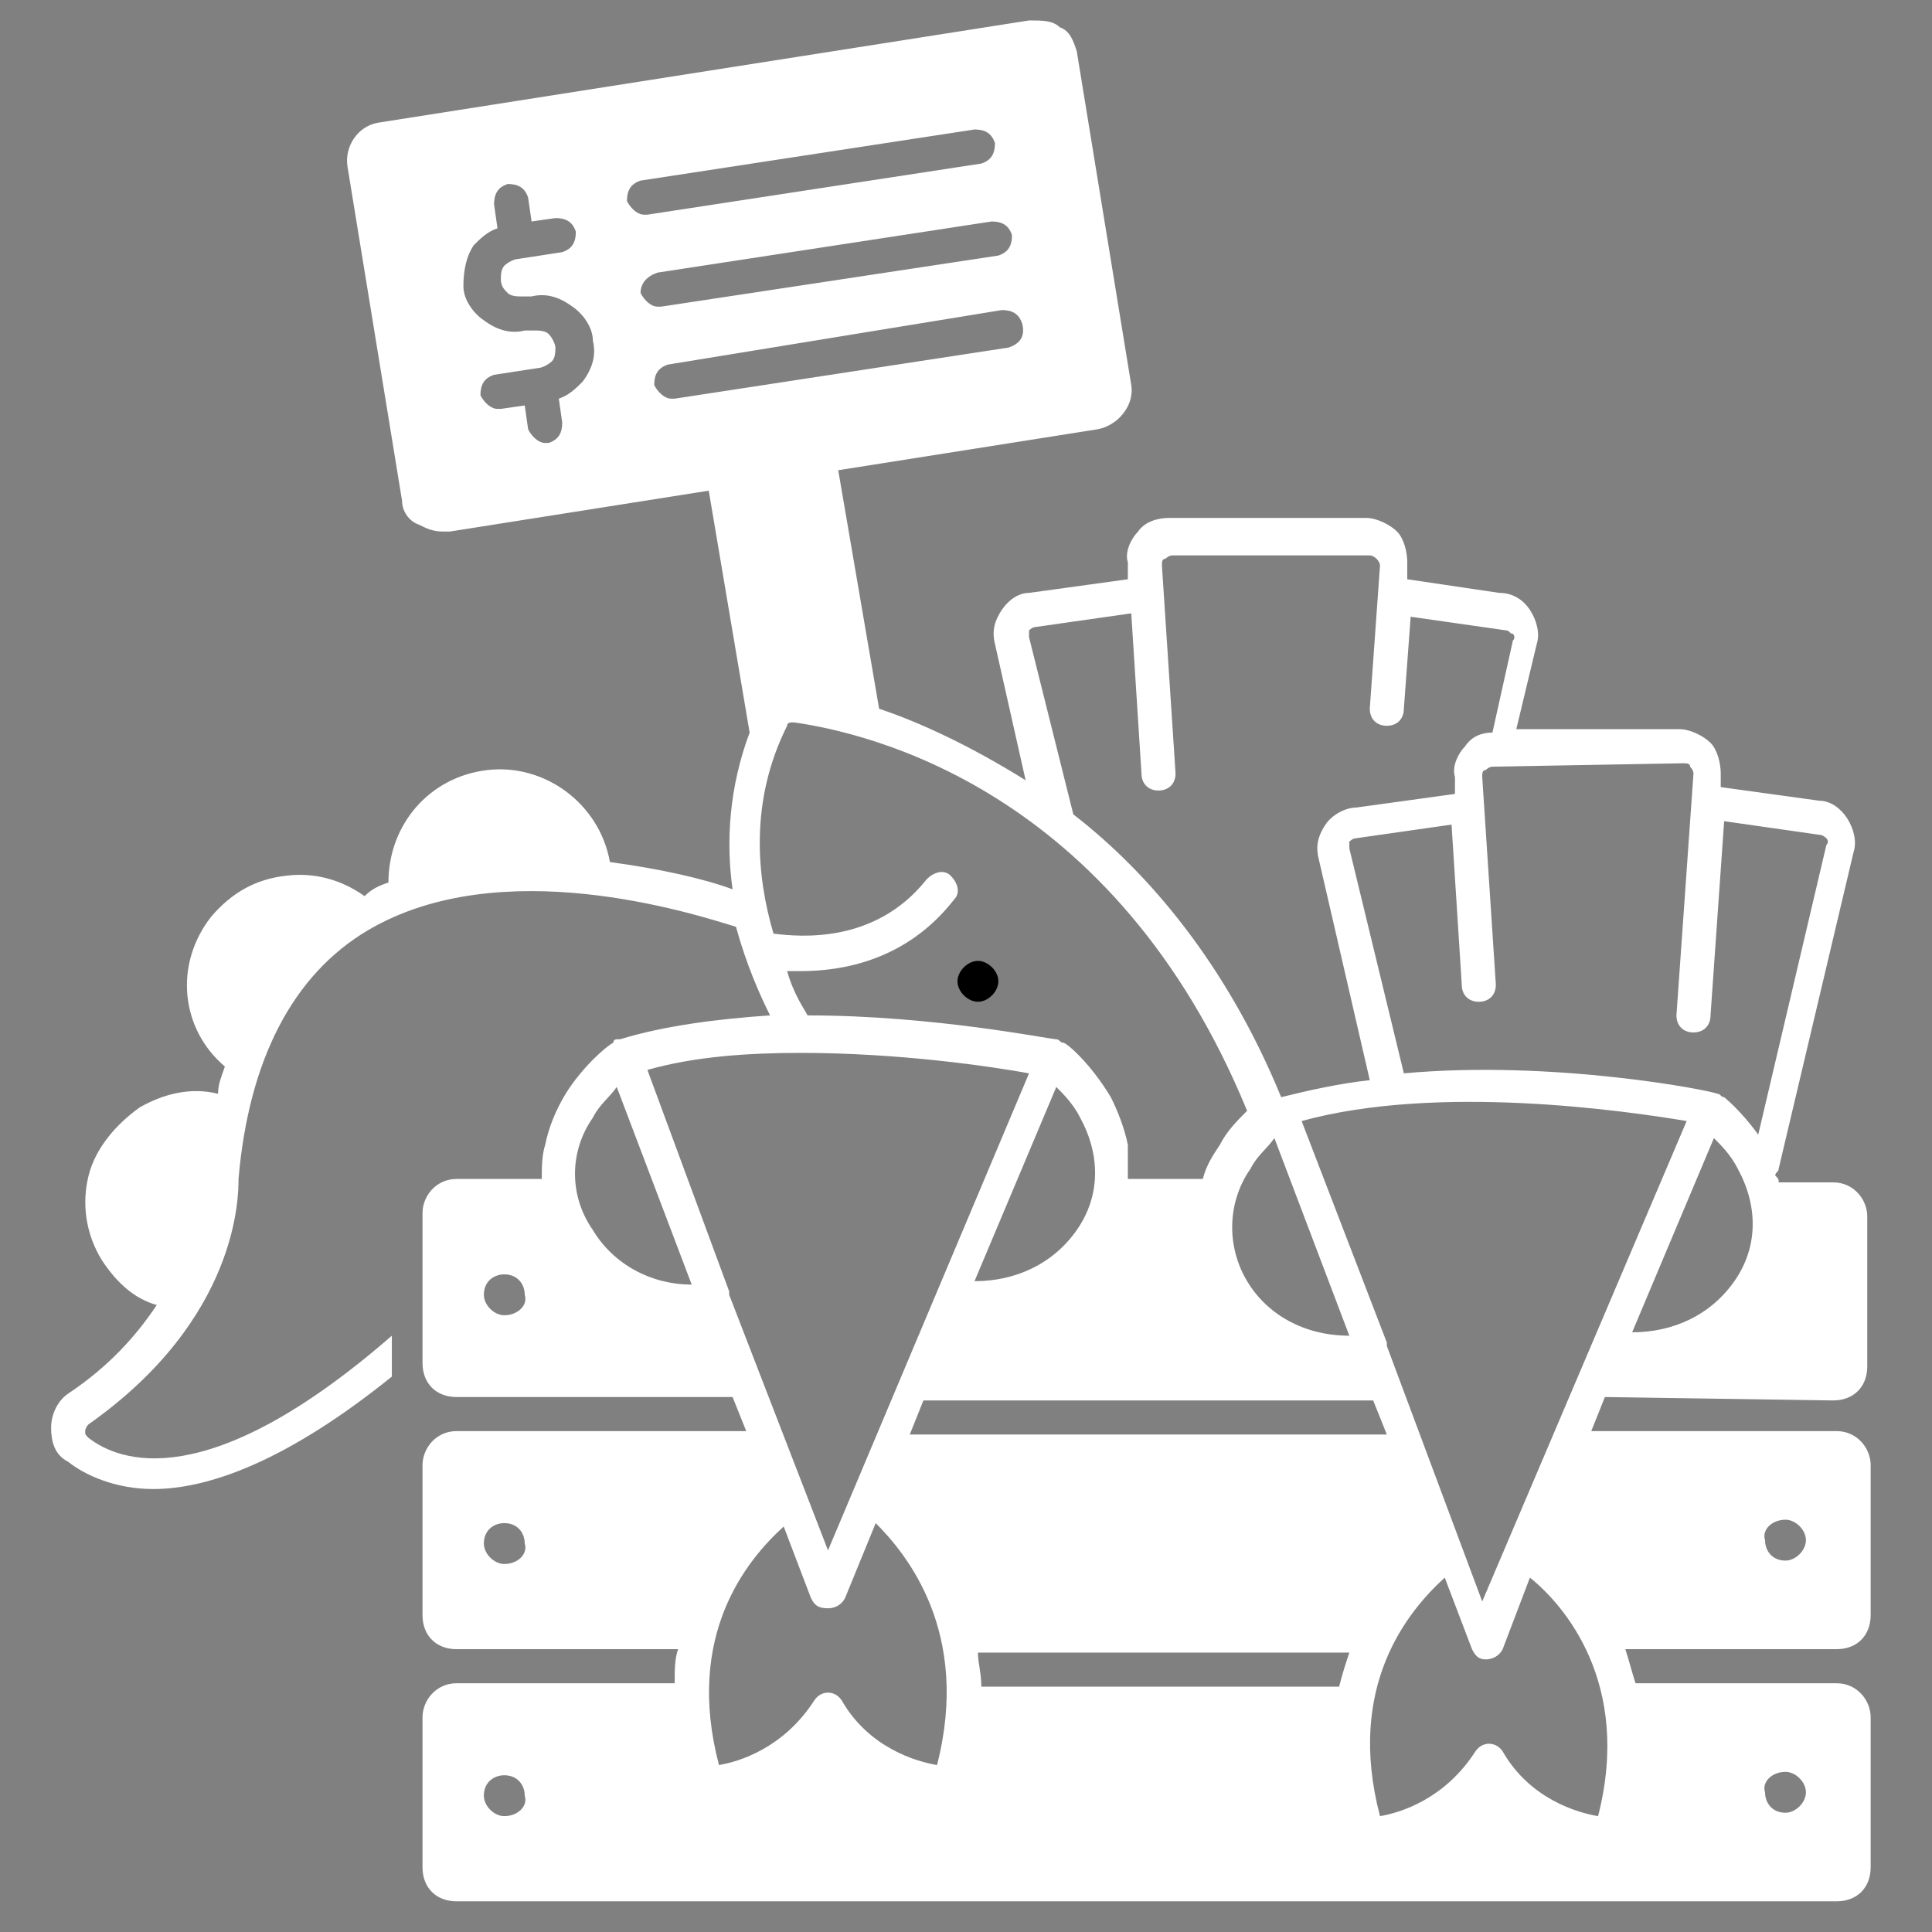 <?xml version="1.0" encoding="utf-8"?>
<!-- Generator: Adobe Illustrator 25.2.1, SVG Export Plug-In . SVG Version: 6.00 Build 0)  -->
<svg version="1.1" id="Layer_1" xmlns="http://www.w3.org/2000/svg" xmlns:xlink="http://www.w3.org/1999/xlink" x="0px" y="0px"
	 viewBox="0 0 56.7 56.7" style="enable-background:new 0 0 56.7 56.7;" xml:space="preserve">
<rect x="0" y="0" width="56.7" height="56.7" fill="#808080" stroke="none"/>
<style type="text/css">
	.st0{fill:#FFFFFF;}
</style>
<path d="M28.7,28.2c-0.3,0-0.6,0.3-0.6,0.6s0.3,0.6,0.6,0.6c0.3,0,0.6-0.3,0.6-0.6S29,28.2,28.7,28.2z"/>
<path class="st0" d="M53.8,41.1c0.6,0,1-0.4,1-1v-4.4c0-0.5-0.4-1-1-1h-1.6c0-0.1,0-0.1-0.1-0.2c0,0,0,0,0,0c0-0.1,0.1-0.1,0.1-0.2
	l2.2-9.3c0.1-0.3,0-0.7-0.2-1c-0.2-0.3-0.5-0.5-0.8-0.5l-2.9-0.4v0l0-0.4c0-0.3-0.1-0.7-0.3-0.9c-0.2-0.2-0.6-0.4-0.9-0.4h-4.8
	l0.6-2.5c0.1-0.3,0-0.7-0.2-1c-0.2-0.3-0.5-0.5-0.9-0.5L41.3,17l0-0.5c0-0.3-0.1-0.7-0.3-0.9c-0.2-0.2-0.6-0.4-0.9-0.4h-5.8
	c-0.3,0-0.7,0.1-0.9,0.4c-0.2,0.2-0.4,0.6-0.3,0.9l0,0.5l-2.9,0.4c-0.3,0-0.6,0.2-0.8,0.5c-0.2,0.3-0.3,0.6-0.2,1l0.9,4
	c-1.6-1-3.1-1.7-4.3-2.1l-1.2-7l7.6-1.2c0.6-0.1,1.1-0.7,1-1.3l-1.6-9.8c-0.1-0.3-0.2-0.6-0.5-0.7c-0.2-0.2-0.5-0.2-0.9-0.2l-19.1,3
	c-0.6,0.1-1,0.7-0.9,1.3l1.6,9.8c0,0.3,0.2,0.6,0.5,0.7c0.2,0.1,0.4,0.2,0.7,0.2c0.1,0,0.1,0,0.2,0l7.6-1.2l1.2,7.1
	c-0.6,1.6-0.7,3.2-0.5,4.6c-0.8-0.3-2.1-0.6-3.6-0.8c-0.3-1.7-1.9-2.9-3.6-2.7c-1.7,0.2-2.9,1.6-2.9,3.3c-0.3,0.1-0.5,0.2-0.7,0.4
	c-0.7-0.5-1.5-0.7-2.3-0.6c-0.9,0.1-1.6,0.5-2.2,1.2c-1.1,1.4-0.9,3.3,0.4,4.4c-0.1,0.3-0.2,0.5-0.2,0.8c-0.8-0.2-1.6,0-2.3,0.4
	c-0.7,0.5-1.3,1.2-1.5,2c-0.2,0.8-0.1,1.7,0.4,2.5c0.4,0.6,0.9,1.1,1.6,1.3C4,39.2,3.2,40.1,2,40.9c-0.3,0.2-0.5,0.6-0.5,1
	c0,0.4,0.1,0.8,0.5,1c0.5,0.4,1.4,0.8,2.5,0.8c1.6,0,3.9-0.8,7-3.3c0-0.1,0-0.2,0-0.3v-0.9c-5.4,4.7-8,3.7-8.9,3
	c-0.1-0.1-0.1-0.1-0.1-0.2c0,0,0-0.1,0.1-0.2C7,38.7,7,35.1,7,34.6c0.3-3.5,1.6-6,3.8-7.3c3.9-2.3,9.5-0.5,10.8-0.1
	c0.3,1.1,0.7,2,1,2.6c-1.5,0.1-3.1,0.3-4.4,0.7c0,0,0,0-0.1,0h0c0,0-0.1,0-0.1,0.1c0,0,0,0,0,0c0,0,0,0,0,0
	c-0.2,0.1-0.9,0.7-1.4,1.5c-0.3,0.5-0.5,1-0.6,1.5c-0.1,0.3-0.1,0.7-0.1,1h-2.5c-0.6,0-1,0.5-1,1v4.4c0,0.6,0.4,1,1,1h8.1l0.4,1
	l-8.5,0c-0.6,0-1,0.5-1,1v4.4c0,0.6,0.4,1,1,1h6.5c-0.1,0.3-0.1,0.6-0.1,1h-6.4c-0.6,0-1,0.5-1,1v4.4c0,0.6,0.4,1,1,1h40.5
	c0.6,0,1-0.4,1-1v-4.4c0-0.5-0.4-1-1-1h-5.9c-0.1-0.3-0.2-0.7-0.3-1h6.2c0.6,0,1-0.4,1-1v-4.4c0-0.5-0.4-1-1-1h-7.2l0.4-1L53.8,41.1
	z M14.8,38.6c-0.3,0-0.6-0.3-0.6-0.6c0-0.4,0.3-0.6,0.6-0.6c0.4,0,0.6,0.3,0.6,0.6C15.5,38.3,15.2,38.6,14.8,38.6z M14.8,45.9
	c-0.3,0-0.6-0.3-0.6-0.6c0-0.4,0.3-0.6,0.6-0.6c0.4,0,0.6,0.3,0.6,0.6C15.5,45.6,15.2,45.9,14.8,45.9z M14.8,53.3
	c-0.3,0-0.6-0.3-0.6-0.6c0-0.4,0.3-0.6,0.6-0.6c0.4,0,0.6,0.3,0.6,0.6C15.5,53,15.2,53.3,14.8,53.3z M52.4,44.6
	c0.3,0,0.6,0.3,0.6,0.6c0,0.3-0.3,0.6-0.6,0.6c-0.4,0-0.6-0.3-0.6-0.6C51.7,44.9,52,44.6,52.4,44.6z M50.3,33.4
	c0.2,0.2,0.5,0.5,0.7,0.9c0.6,1.1,0.6,2.3-0.1,3.3c-0.7,1-1.8,1.5-3,1.5L50.3,33.4z M49.4,22.4c0.1,0,0.2,0,0.2,0.1
	c0,0,0.1,0.1,0.1,0.2l-0.5,7.1c0,0.3,0.2,0.5,0.5,0.5h0c0.3,0,0.5-0.2,0.5-0.5l0.4-5.7v0l2.8,0.4c0.1,0,0.2,0.1,0.2,0.1
	c0,0,0.1,0.1,0,0.2l-2,8.5c-0.5-0.7-1-1.1-1-1.1c0,0,0,0,0,0l0,0c-0.1,0-0.1-0.1-0.2-0.1c-0.2-0.1-4.8-1-9.2-0.6l-1.6-6.6
	c0-0.1,0-0.2,0-0.2c0,0,0.1-0.1,0.2-0.1l2.8-0.4l0.3,4.7c0,0.3,0.2,0.5,0.5,0.5c0.3,0,0.5-0.2,0.5-0.5l-0.4-6.1c0-0.1,0-0.2,0.1-0.2
	c0,0,0.1-0.1,0.2-0.1L49.4,22.4z M30.2,18.7c0-0.1,0-0.2,0-0.2c0,0,0.1-0.1,0.2-0.1l2.8-0.4l0.3,4.7c0,0.3,0.2,0.5,0.5,0.5h0
	c0.3,0,0.5-0.2,0.5-0.5l-0.4-6.1c0-0.1,0-0.2,0.1-0.2c0,0,0.1-0.1,0.2-0.1h5.8c0.1,0,0.2,0.1,0.2,0.1c0,0,0.1,0.1,0.1,0.2l-0.3,4.2
	c0,0.3,0.2,0.5,0.5,0.5c0.3,0,0.5-0.2,0.5-0.5l0.2-2.7l2.8,0.4c0.1,0,0.1,0.1,0.2,0.1c0,0,0.1,0.1,0,0.2l-0.6,2.7
	c-0.3,0-0.6,0.1-0.8,0.4c-0.2,0.2-0.4,0.6-0.3,0.9l0,0.5l-2.9,0.4c-0.3,0-0.7,0.2-0.9,0.5c-0.2,0.3-0.3,0.6-0.2,1l1.5,6.5
	c-0.9,0.1-1.8,0.3-2.6,0.5c-1.6-3.9-3.9-6.6-6.1-8.3L30.2,18.7z M44.9,46.3c1,0.8,3,3.1,2,7c-0.6-0.1-2-0.5-2.8-1.9
	c-0.2-0.3-0.6-0.3-0.8,0c-0.9,1.4-2.2,1.8-2.8,1.9c-1-3.8,0.8-6,1.9-7l0.8,2.1c0.1,0.2,0.2,0.3,0.4,0.3h0c0.2,0,0.4-0.1,0.5-0.3
	L44.9,46.3z M27.5,51.8c-0.6-0.1-2-0.5-2.8-1.9c-0.2-0.3-0.6-0.3-0.8,0c-0.9,1.4-2.2,1.8-2.8,1.9c-1-3.8,0.8-6,1.9-7l0.8,2.1
	c0.1,0.2,0.2,0.3,0.5,0.3h0c0.2,0,0.4-0.1,0.5-0.3l0.9-2.2C26.6,45.6,28.5,47.9,27.5,51.8L27.5,51.8z M31,31.9
	c0.2,0.2,0.5,0.5,0.7,0.9c0.6,1.1,0.6,2.3-0.1,3.3c-0.7,1-1.8,1.5-3,1.5L31,31.9z M40.3,41.1l0.4,1H26.7l0.4-1H40.3z M36.6,37.6
	c-0.6-1-0.6-2.3,0.1-3.3c0.2-0.4,0.5-0.6,0.7-0.9l2.2,5.8C38.3,39.2,37.2,38.6,36.6,37.6L36.6,37.6z M29.6,10.2l-9.8,1.5
	c0,0-0.1,0-0.1,0c-0.2,0-0.4-0.2-0.5-0.4c0-0.3,0.1-0.5,0.4-0.6l9.8-1.6c0.3,0,0.5,0.1,0.6,0.4C30.1,9.9,29.9,10.1,29.6,10.2
	L29.6,10.2z M19.3,8l9.8-1.5c0.3,0,0.5,0.1,0.6,0.4c0,0.3-0.1,0.5-0.4,0.6L19.4,9c0,0-0.1,0-0.1,0c-0.2,0-0.4-0.2-0.5-0.4
	C18.8,8.3,19,8.1,19.3,8L19.3,8z M18.4,5.9c0-0.3,0.1-0.5,0.4-0.6l9.8-1.5c0.3,0,0.5,0.1,0.6,0.4c0,0.3-0.1,0.5-0.4,0.6L19,6.3
	c0,0-0.1,0-0.1,0C18.7,6.3,18.5,6.1,18.4,5.9L18.4,5.9z M13.9,7.2c0.2-0.2,0.4-0.4,0.7-0.5l-0.1-0.7c0-0.3,0.1-0.5,0.4-0.6
	c0.3,0,0.5,0.1,0.6,0.4l0.1,0.7l0.7-0.1c0.3,0,0.5,0.1,0.6,0.4c0,0.3-0.1,0.5-0.4,0.6l-1.3,0.2c-0.1,0-0.3,0.1-0.4,0.2
	c-0.1,0.1-0.1,0.3-0.1,0.4c0,0.2,0.1,0.3,0.2,0.4c0.1,0.1,0.3,0.1,0.4,0.1l0.3,0c0.4-0.1,0.8,0,1.2,0.3c0.3,0.2,0.6,0.6,0.6,1
	c0.1,0.4,0,0.8-0.3,1.2c-0.2,0.2-0.4,0.4-0.7,0.5l0.1,0.7c0,0.3-0.1,0.5-0.4,0.6c0,0-0.1,0-0.1,0c-0.2,0-0.4-0.2-0.5-0.4l-0.1-0.7
	l-0.7,0.1c0,0-0.1,0-0.1,0c-0.2,0-0.4-0.2-0.5-0.4c0-0.3,0.1-0.5,0.4-0.6l1.3-0.2c0.1,0,0.3-0.1,0.4-0.2c0.1-0.1,0.1-0.3,0.1-0.4
	c0-0.1-0.1-0.3-0.2-0.4c-0.1-0.1-0.3-0.1-0.4-0.1l-0.3,0c-0.4,0.1-0.8,0-1.2-0.3c-0.3-0.2-0.6-0.6-0.6-1C13.6,7.9,13.7,7.5,13.9,7.2
	L13.9,7.2z M23.1,28.5c0.1,0,0.3,0,0.4,0c1.2,0,3.1-0.3,4.5-2.1c0.2-0.2,0.1-0.5-0.1-0.7c-0.2-0.2-0.5-0.1-0.7,0.1
	c-1.5,1.9-3.7,1.7-4.5,1.6c-0.5-1.7-0.7-3.9,0.4-6.1c0-0.1,0.1-0.1,0.2-0.1c2.1,0.3,9.4,1.9,13.3,11.4c0,0,0,0,0,0
	c-0.3,0.3-0.6,0.6-0.8,1c0,0,0,0,0,0c-0.2,0.3-0.4,0.6-0.5,1h-2.2c0-0.3,0-0.7,0-1c-0.1-0.5-0.3-1-0.5-1.4c-0.6-1-1.3-1.6-1.4-1.6
	c0,0,0,0,0,0l0,0c-0.1,0-0.1-0.1-0.2-0.1c-0.2,0-3.6-0.7-7.3-0.7C23.6,29.6,23.3,29.2,23.1,28.5L23.1,28.5z M17.4,32.8
	c0.2-0.4,0.5-0.6,0.7-0.9l2.2,5.8c-1.2,0-2.3-0.6-2.9-1.6C16.7,35.1,16.7,33.8,17.4,32.8L17.4,32.8z M21.4,38c0,0,0-0.1,0-0.1
	l-2.4-6.5c1.4-0.4,3-0.5,4.5-0.5c2.9,0,5.6,0.4,6.7,0.6l-5.9,14L21.4,38z M28.7,48.5h10.9c-0.1,0.3-0.2,0.6-0.3,1H28.8
	C28.8,49.1,28.7,48.8,28.7,48.5L28.7,48.5z M52.4,52c0.3,0,0.6,0.3,0.6,0.6c0,0.3-0.3,0.6-0.6,0.6c-0.4,0-0.6-0.3-0.6-0.6
	C51.7,52.3,52,52,52.4,52z M43.5,47l-2.8-7.5c0,0,0-0.1,0-0.1l-2.5-6.5c4-1.1,9.5-0.3,11.3,0L43.5,47z"/>
</svg>
